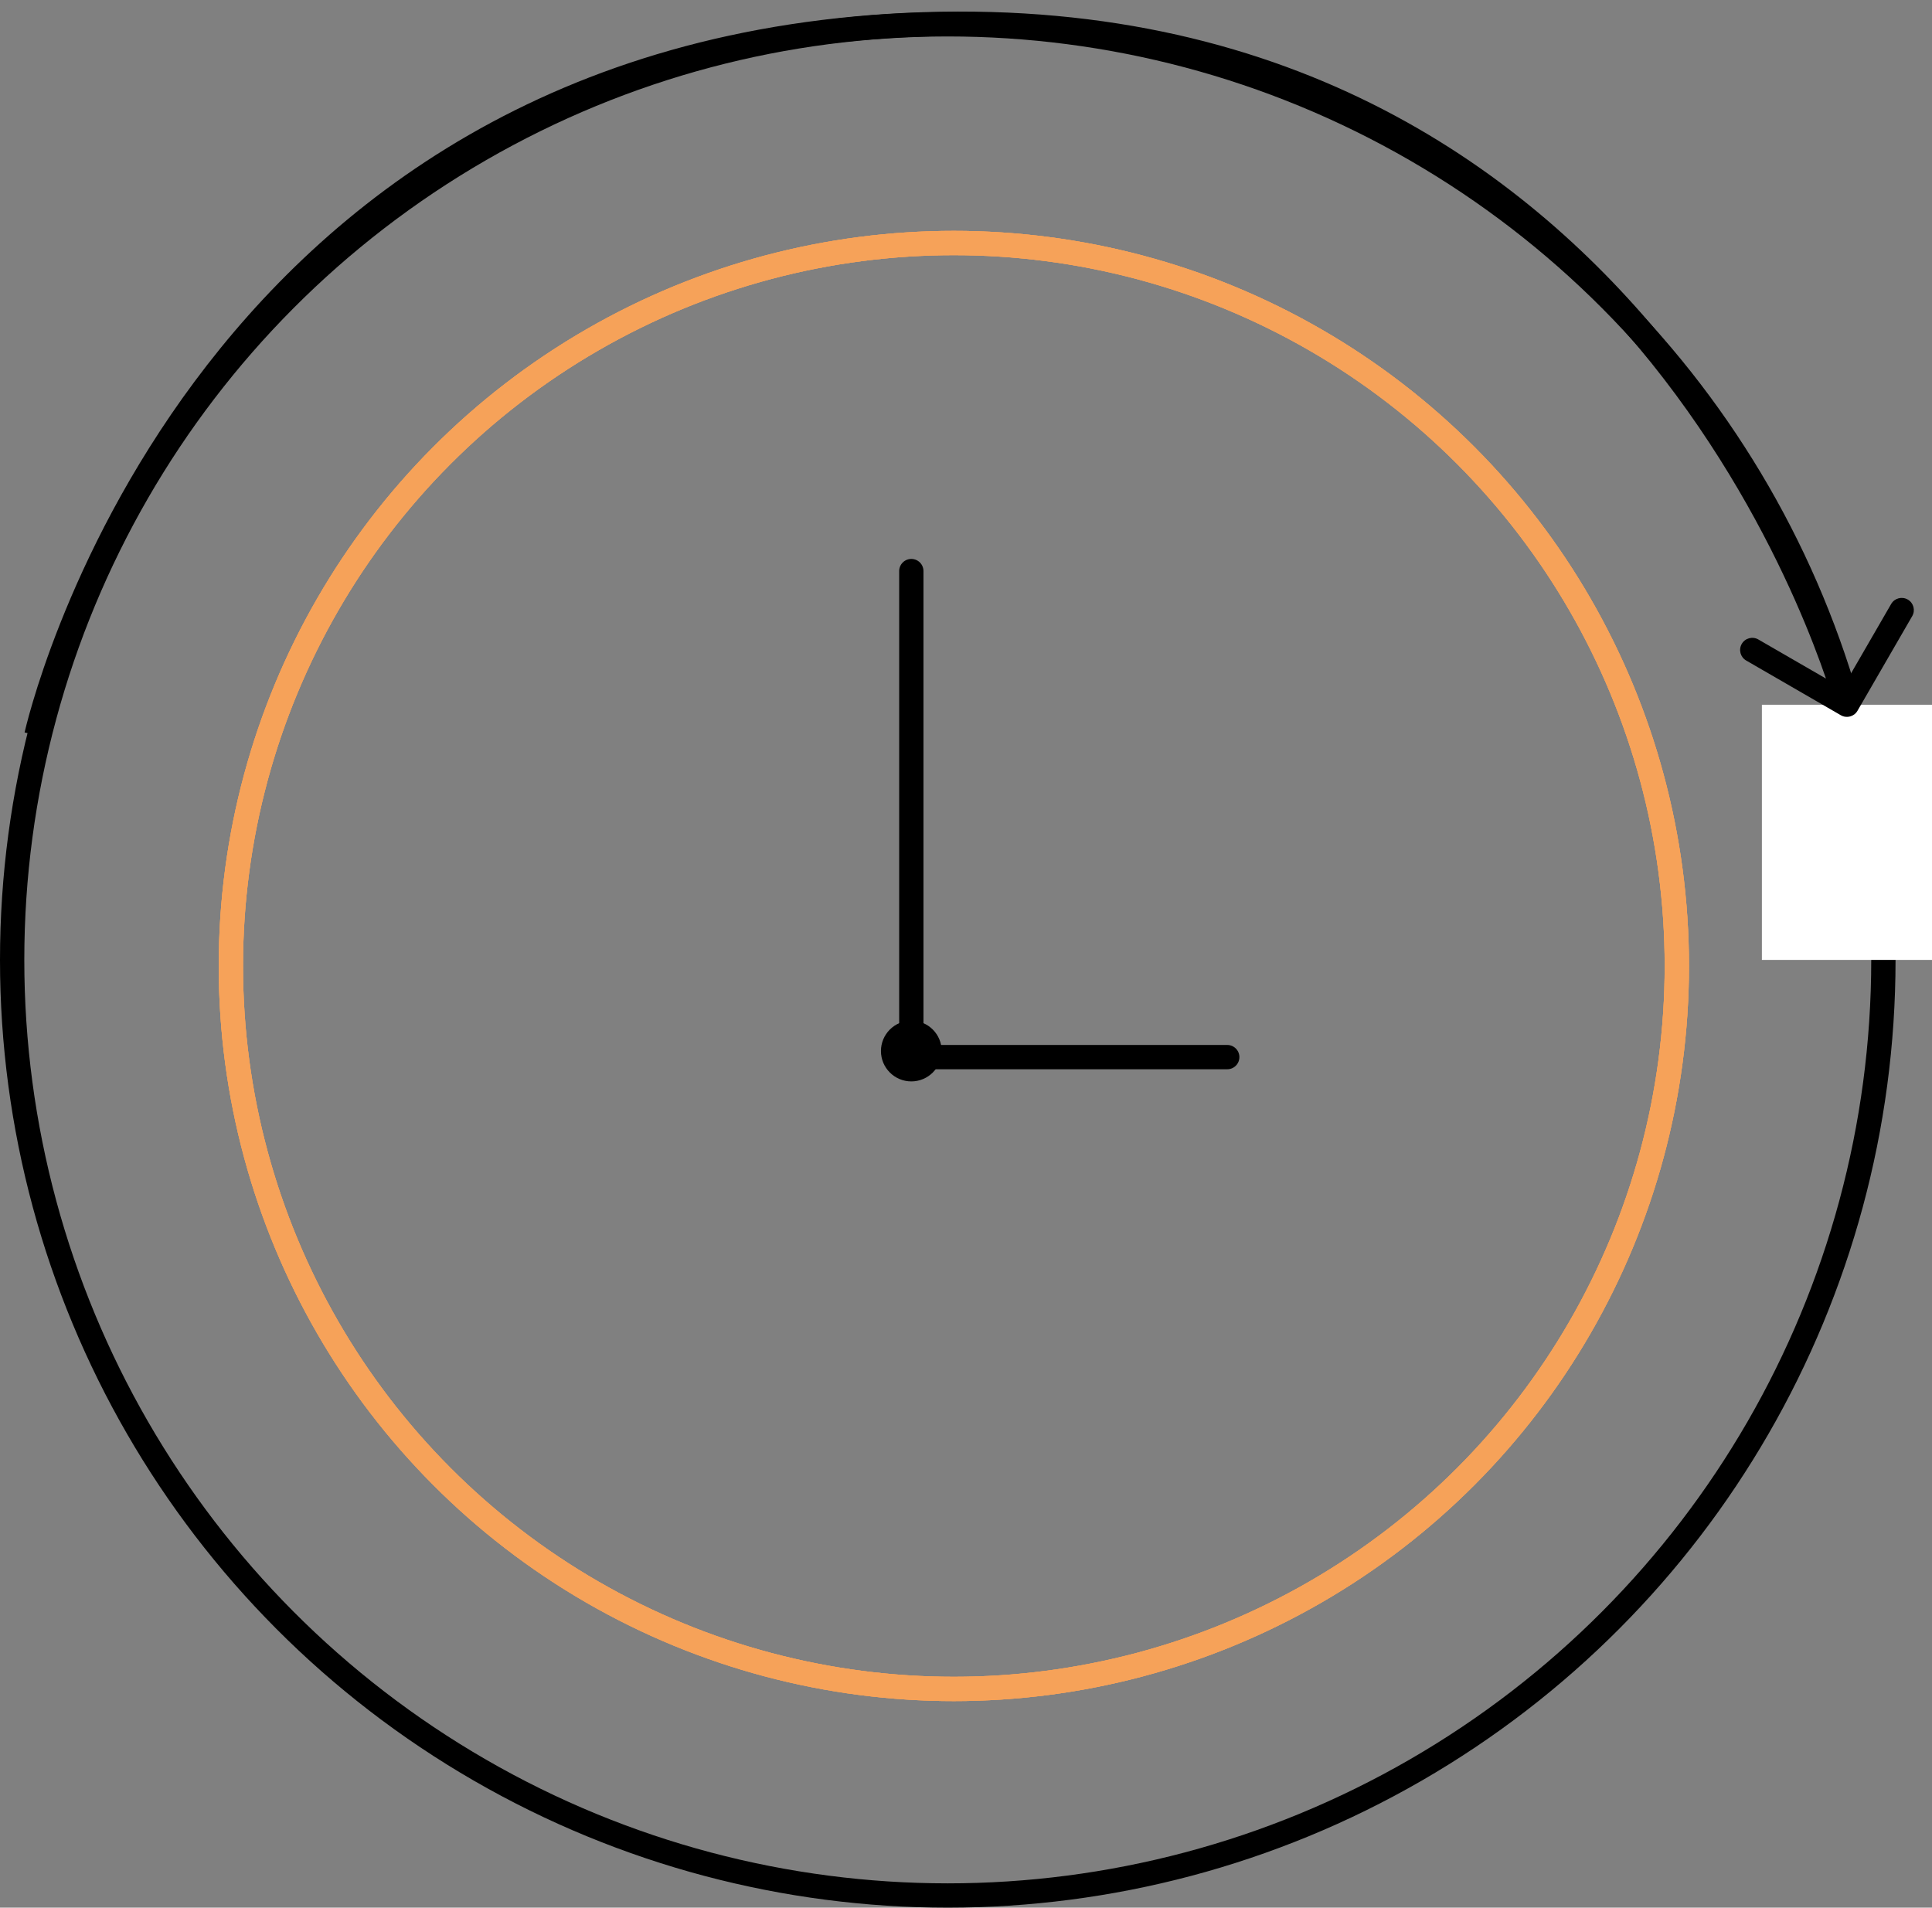 <?xml version="1.0" encoding="UTF-8"?> <svg xmlns="http://www.w3.org/2000/svg" width="159" height="157" viewBox="0 0 159 157" fill="none"><rect x="0" y="0" width="159" height="157" fill="#808080" stroke="none"/><circle cx="78" cy="79" r="77" stroke="black" stroke-width="2"></circle><rect x="145" y="58" width="14" height="21" fill="white"></rect><circle cx="78.5" cy="79.5" r="59.5" stroke="#F6A259" stroke-width="2"></circle><circle cx="78.5" cy="79.5" r="59.5" stroke="#F6A259" stroke-width="2"></circle><circle cx="78.5" cy="79.5" r="59.5" stroke="#F6A259" stroke-width="2"></circle><path d="M76 2.003L75.967 1.003L76 2.003ZM151.499 58.865C151.978 59.141 152.589 58.978 152.866 58.5L157.371 50.708C157.647 50.23 157.484 49.618 157.005 49.342C156.527 49.066 155.916 49.229 155.639 49.707L151.635 56.633L144.709 52.629C144.231 52.352 143.619 52.516 143.343 52.994C143.066 53.472 143.23 54.084 143.708 54.36L151.499 58.865ZM3 60.499C3.976 60.715 3.976 60.715 3.976 60.715C3.976 60.715 3.976 60.715 3.977 60.715C3.977 60.713 3.977 60.712 3.978 60.709C3.979 60.703 3.981 60.694 3.984 60.682C3.99 60.657 3.998 60.62 4.01 60.569C4.035 60.467 4.072 60.314 4.124 60.113C4.227 59.71 4.388 59.114 4.614 58.352C5.066 56.828 5.781 54.642 6.828 52.009C8.921 46.741 12.335 39.697 17.615 32.597C28.158 18.416 46.145 3.989 76.033 3.002L75.967 1.003C45.355 2.014 26.842 16.834 16.01 31.403C10.602 38.677 7.11 45.883 4.969 51.271C3.898 53.966 3.164 56.209 2.697 57.783C2.463 58.57 2.296 59.19 2.187 59.616C2.132 59.828 2.092 59.993 2.065 60.105C2.052 60.161 2.042 60.205 2.035 60.234C2.031 60.249 2.029 60.261 2.027 60.269C2.026 60.273 2.025 60.276 2.025 60.279C2.024 60.28 2.024 60.281 2.024 60.282C2.024 60.282 2.024 60.283 3 60.499ZM76.033 3.002C105.902 2.016 124.621 15.817 135.908 29.878C141.559 36.919 145.346 44.026 147.719 49.374C148.905 52.047 149.736 54.278 150.27 55.835C150.537 56.614 150.729 57.224 150.854 57.638C150.916 57.844 150.962 58.002 150.992 58.106C151.007 58.158 151.018 58.197 151.024 58.223C151.028 58.236 151.03 58.245 151.032 58.251C151.033 58.253 151.033 58.255 151.034 58.257C151.034 58.257 151.034 58.257 151.034 58.258C151.034 58.258 151.034 58.257 152 57.999C152.966 57.741 152.966 57.74 152.966 57.739C152.966 57.739 152.965 57.738 152.965 57.736C152.964 57.734 152.963 57.731 152.962 57.727C152.96 57.718 152.957 57.707 152.953 57.691C152.944 57.661 152.932 57.617 152.916 57.559C152.883 57.444 152.834 57.276 152.768 57.059C152.637 56.624 152.437 55.99 152.162 55.187C151.612 53.581 150.759 51.296 149.547 48.563C147.123 43.1 143.253 35.834 137.467 28.626C125.879 14.189 106.598 -0.008 75.967 1.003L76.033 3.002Z" fill="black"></path><path d="M75 47L75 86.5" stroke="black" stroke-width="2" stroke-linecap="round"></path><path d="M101 87H75" stroke="black" stroke-width="2" stroke-linecap="round"></path><circle cx="75" cy="86.5" r="1.5" fill="black" stroke="black" stroke-width="2"></circle></svg> 